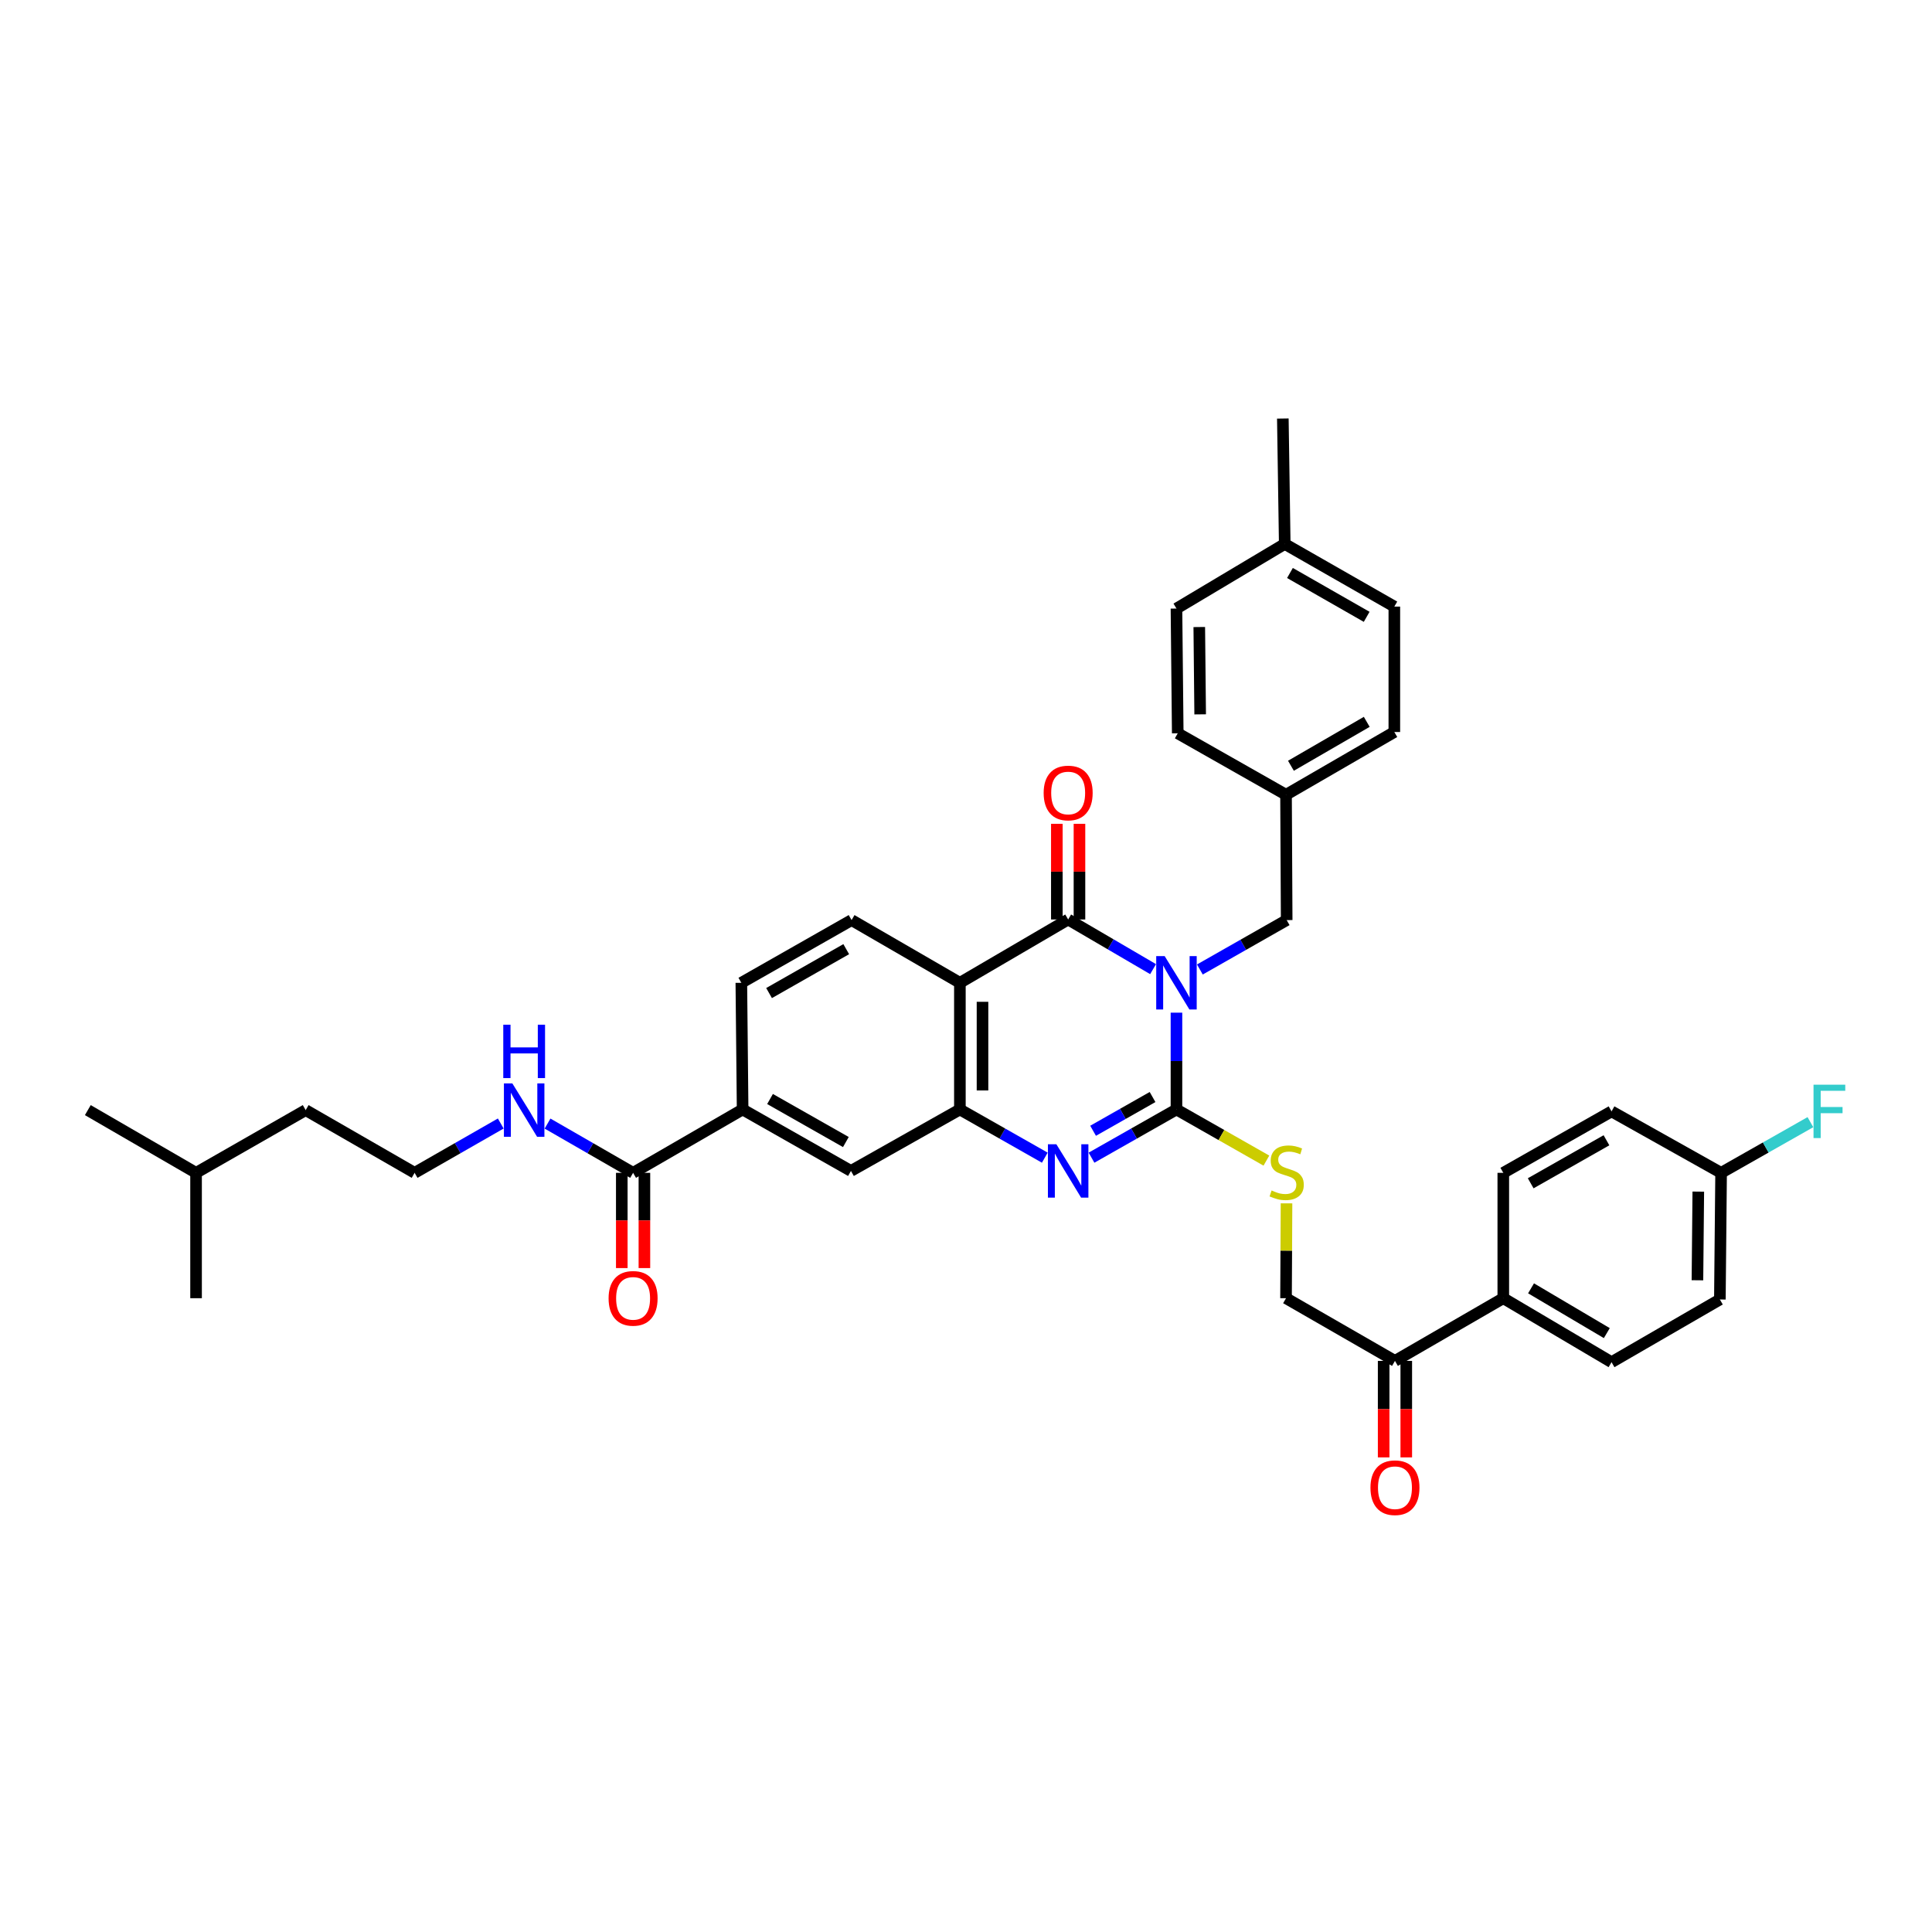 <?xml version='1.0' encoding='iso-8859-1'?>
<svg version='1.1' baseProfile='full'
              xmlns='http://www.w3.org/2000/svg'
                      xmlns:rdkit='http://www.rdkit.org/xml'
                      xmlns:xlink='http://www.w3.org/1999/xlink'
                  xml:space='preserve'
width='1000px' height='1000px' viewBox='0 0 1000 1000'>
<!-- END OF HEADER -->
<rect style='opacity:1.0;fill:#FFFFFF;stroke:none' width='1000' height='1000' x='0' y='0'> </rect>
<path class='bond-0' d='M 608.936,524.153 L 608.936,549.204' style='fill:none;fill-rule:evenodd;stroke:#0000FF;stroke-width:6px;stroke-linecap:butt;stroke-linejoin:miter;stroke-opacity:1' />
<path class='bond-0' d='M 608.936,549.204 L 608.936,574.255' style='fill:none;fill-rule:evenodd;stroke:#000000;stroke-width:6px;stroke-linecap:butt;stroke-linejoin:miter;stroke-opacity:1' />
<path class='bond-1' d='M 596.834,501.625 L 574.855,488.775' style='fill:none;fill-rule:evenodd;stroke:#0000FF;stroke-width:6px;stroke-linecap:butt;stroke-linejoin:miter;stroke-opacity:1' />
<path class='bond-1' d='M 574.855,488.775 L 552.876,475.925' style='fill:none;fill-rule:evenodd;stroke:#000000;stroke-width:6px;stroke-linecap:butt;stroke-linejoin:miter;stroke-opacity:1' />
<path class='bond-7' d='M 621.055,501.804 L 643.519,489.021' style='fill:none;fill-rule:evenodd;stroke:#0000FF;stroke-width:6px;stroke-linecap:butt;stroke-linejoin:miter;stroke-opacity:1' />
<path class='bond-7' d='M 643.519,489.021 L 665.983,476.237' style='fill:none;fill-rule:evenodd;stroke:#000000;stroke-width:6px;stroke-linecap:butt;stroke-linejoin:miter;stroke-opacity:1' />
<path class='bond-2' d='M 608.936,574.255 L 586.951,586.733' style='fill:none;fill-rule:evenodd;stroke:#000000;stroke-width:6px;stroke-linecap:butt;stroke-linejoin:miter;stroke-opacity:1' />
<path class='bond-2' d='M 586.951,586.733 L 564.966,599.212' style='fill:none;fill-rule:evenodd;stroke:#0000FF;stroke-width:6px;stroke-linecap:butt;stroke-linejoin:miter;stroke-opacity:1' />
<path class='bond-2' d='M 596.561,567.817 L 581.172,576.552' style='fill:none;fill-rule:evenodd;stroke:#000000;stroke-width:6px;stroke-linecap:butt;stroke-linejoin:miter;stroke-opacity:1' />
<path class='bond-2' d='M 581.172,576.552 L 565.782,585.286' style='fill:none;fill-rule:evenodd;stroke:#0000FF;stroke-width:6px;stroke-linecap:butt;stroke-linejoin:miter;stroke-opacity:1' />
<path class='bond-5' d='M 608.936,574.255 L 632.21,587.494' style='fill:none;fill-rule:evenodd;stroke:#000000;stroke-width:6px;stroke-linecap:butt;stroke-linejoin:miter;stroke-opacity:1' />
<path class='bond-5' d='M 632.21,587.494 L 655.484,600.732' style='fill:none;fill-rule:evenodd;stroke:#CCCC00;stroke-width:6px;stroke-linecap:butt;stroke-linejoin:miter;stroke-opacity:1' />
<path class='bond-3' d='M 552.876,475.925 L 496.836,508.7' style='fill:none;fill-rule:evenodd;stroke:#000000;stroke-width:6px;stroke-linecap:butt;stroke-linejoin:miter;stroke-opacity:1' />
<path class='bond-11' d='M 558.73,475.925 L 558.73,451.167' style='fill:none;fill-rule:evenodd;stroke:#000000;stroke-width:6px;stroke-linecap:butt;stroke-linejoin:miter;stroke-opacity:1' />
<path class='bond-11' d='M 558.73,451.167 L 558.73,426.409' style='fill:none;fill-rule:evenodd;stroke:#FF0000;stroke-width:6px;stroke-linecap:butt;stroke-linejoin:miter;stroke-opacity:1' />
<path class='bond-11' d='M 547.022,475.925 L 547.022,451.167' style='fill:none;fill-rule:evenodd;stroke:#000000;stroke-width:6px;stroke-linecap:butt;stroke-linejoin:miter;stroke-opacity:1' />
<path class='bond-11' d='M 547.022,451.167 L 547.022,426.409' style='fill:none;fill-rule:evenodd;stroke:#FF0000;stroke-width:6px;stroke-linecap:butt;stroke-linejoin:miter;stroke-opacity:1' />
<path class='bond-37' d='M 540.787,599.209 L 518.812,586.732' style='fill:none;fill-rule:evenodd;stroke:#0000FF;stroke-width:6px;stroke-linecap:butt;stroke-linejoin:miter;stroke-opacity:1' />
<path class='bond-37' d='M 518.812,586.732 L 496.836,574.255' style='fill:none;fill-rule:evenodd;stroke:#000000;stroke-width:6px;stroke-linecap:butt;stroke-linejoin:miter;stroke-opacity:1' />
<path class='bond-4' d='M 496.836,508.7 L 496.836,574.255' style='fill:none;fill-rule:evenodd;stroke:#000000;stroke-width:6px;stroke-linecap:butt;stroke-linejoin:miter;stroke-opacity:1' />
<path class='bond-4' d='M 508.544,518.533 L 508.544,564.422' style='fill:none;fill-rule:evenodd;stroke:#000000;stroke-width:6px;stroke-linecap:butt;stroke-linejoin:miter;stroke-opacity:1' />
<path class='bond-9' d='M 496.836,508.7 L 440.777,476.237' style='fill:none;fill-rule:evenodd;stroke:#000000;stroke-width:6px;stroke-linecap:butt;stroke-linejoin:miter;stroke-opacity:1' />
<path class='bond-8' d='M 496.836,574.255 L 440.452,606.073' style='fill:none;fill-rule:evenodd;stroke:#000000;stroke-width:6px;stroke-linecap:butt;stroke-linejoin:miter;stroke-opacity:1' />
<path class='bond-15' d='M 665.9,622.853 L 665.773,647.4' style='fill:none;fill-rule:evenodd;stroke:#CCCC00;stroke-width:6px;stroke-linecap:butt;stroke-linejoin:miter;stroke-opacity:1' />
<path class='bond-15' d='M 665.773,647.4 L 665.645,671.948' style='fill:none;fill-rule:evenodd;stroke:#000000;stroke-width:6px;stroke-linecap:butt;stroke-linejoin:miter;stroke-opacity:1' />
<path class='bond-6' d='M 327.689,607.056 L 384.38,574.255' style='fill:none;fill-rule:evenodd;stroke:#000000;stroke-width:6px;stroke-linecap:butt;stroke-linejoin:miter;stroke-opacity:1' />
<path class='bond-16' d='M 321.836,607.056 L 321.836,631.705' style='fill:none;fill-rule:evenodd;stroke:#000000;stroke-width:6px;stroke-linecap:butt;stroke-linejoin:miter;stroke-opacity:1' />
<path class='bond-16' d='M 321.836,631.705 L 321.836,656.354' style='fill:none;fill-rule:evenodd;stroke:#FF0000;stroke-width:6px;stroke-linecap:butt;stroke-linejoin:miter;stroke-opacity:1' />
<path class='bond-16' d='M 333.543,607.056 L 333.543,631.705' style='fill:none;fill-rule:evenodd;stroke:#000000;stroke-width:6px;stroke-linecap:butt;stroke-linejoin:miter;stroke-opacity:1' />
<path class='bond-16' d='M 333.543,631.705 L 333.543,656.354' style='fill:none;fill-rule:evenodd;stroke:#FF0000;stroke-width:6px;stroke-linecap:butt;stroke-linejoin:miter;stroke-opacity:1' />
<path class='bond-18' d='M 327.689,607.056 L 305.549,594.309' style='fill:none;fill-rule:evenodd;stroke:#000000;stroke-width:6px;stroke-linecap:butt;stroke-linejoin:miter;stroke-opacity:1' />
<path class='bond-18' d='M 305.549,594.309 L 283.41,581.562' style='fill:none;fill-rule:evenodd;stroke:#0000FF;stroke-width:6px;stroke-linecap:butt;stroke-linejoin:miter;stroke-opacity:1' />
<path class='bond-21' d='M 665.983,476.237 L 665.645,411.359' style='fill:none;fill-rule:evenodd;stroke:#000000;stroke-width:6px;stroke-linecap:butt;stroke-linejoin:miter;stroke-opacity:1' />
<path class='bond-39' d='M 440.452,606.073 L 384.38,574.255' style='fill:none;fill-rule:evenodd;stroke:#000000;stroke-width:6px;stroke-linecap:butt;stroke-linejoin:miter;stroke-opacity:1' />
<path class='bond-39' d='M 437.819,591.118 L 398.568,568.846' style='fill:none;fill-rule:evenodd;stroke:#000000;stroke-width:6px;stroke-linecap:butt;stroke-linejoin:miter;stroke-opacity:1' />
<path class='bond-14' d='M 440.777,476.237 L 383.716,508.7' style='fill:none;fill-rule:evenodd;stroke:#000000;stroke-width:6px;stroke-linecap:butt;stroke-linejoin:miter;stroke-opacity:1' />
<path class='bond-14' d='M 438.007,491.283 L 398.064,514.006' style='fill:none;fill-rule:evenodd;stroke:#000000;stroke-width:6px;stroke-linecap:butt;stroke-linejoin:miter;stroke-opacity:1' />
<path class='bond-10' d='M 384.38,574.255 L 383.716,508.7' style='fill:none;fill-rule:evenodd;stroke:#000000;stroke-width:6px;stroke-linecap:butt;stroke-linejoin:miter;stroke-opacity:1' />
<path class='bond-12' d='M 722.03,704.397 L 665.645,671.948' style='fill:none;fill-rule:evenodd;stroke:#000000;stroke-width:6px;stroke-linecap:butt;stroke-linejoin:miter;stroke-opacity:1' />
<path class='bond-13' d='M 722.03,704.397 L 778.102,671.948' style='fill:none;fill-rule:evenodd;stroke:#000000;stroke-width:6px;stroke-linecap:butt;stroke-linejoin:miter;stroke-opacity:1' />
<path class='bond-17' d='M 716.176,704.397 L 716.176,729.37' style='fill:none;fill-rule:evenodd;stroke:#000000;stroke-width:6px;stroke-linecap:butt;stroke-linejoin:miter;stroke-opacity:1' />
<path class='bond-17' d='M 716.176,729.37 L 716.176,754.342' style='fill:none;fill-rule:evenodd;stroke:#FF0000;stroke-width:6px;stroke-linecap:butt;stroke-linejoin:miter;stroke-opacity:1' />
<path class='bond-17' d='M 727.884,704.397 L 727.884,729.37' style='fill:none;fill-rule:evenodd;stroke:#000000;stroke-width:6px;stroke-linecap:butt;stroke-linejoin:miter;stroke-opacity:1' />
<path class='bond-17' d='M 727.884,729.37 L 727.884,754.342' style='fill:none;fill-rule:evenodd;stroke:#FF0000;stroke-width:6px;stroke-linecap:butt;stroke-linejoin:miter;stroke-opacity:1' />
<path class='bond-19' d='M 778.102,671.948 L 834.129,705.06' style='fill:none;fill-rule:evenodd;stroke:#000000;stroke-width:6px;stroke-linecap:butt;stroke-linejoin:miter;stroke-opacity:1' />
<path class='bond-19' d='M 792.463,666.836 L 831.682,690.014' style='fill:none;fill-rule:evenodd;stroke:#000000;stroke-width:6px;stroke-linecap:butt;stroke-linejoin:miter;stroke-opacity:1' />
<path class='bond-20' d='M 778.102,671.948 L 778.102,607.056' style='fill:none;fill-rule:evenodd;stroke:#000000;stroke-width:6px;stroke-linecap:butt;stroke-linejoin:miter;stroke-opacity:1' />
<path class='bond-31' d='M 259.193,581.527 L 236.897,594.291' style='fill:none;fill-rule:evenodd;stroke:#0000FF;stroke-width:6px;stroke-linecap:butt;stroke-linejoin:miter;stroke-opacity:1' />
<path class='bond-31' d='M 236.897,594.291 L 214.602,607.056' style='fill:none;fill-rule:evenodd;stroke:#000000;stroke-width:6px;stroke-linecap:butt;stroke-linejoin:miter;stroke-opacity:1' />
<path class='bond-24' d='M 834.129,705.06 L 890.201,672.611' style='fill:none;fill-rule:evenodd;stroke:#000000;stroke-width:6px;stroke-linecap:butt;stroke-linejoin:miter;stroke-opacity:1' />
<path class='bond-23' d='M 778.102,607.056 L 834.129,575.25' style='fill:none;fill-rule:evenodd;stroke:#000000;stroke-width:6px;stroke-linecap:butt;stroke-linejoin:miter;stroke-opacity:1' />
<path class='bond-23' d='M 792.286,612.466 L 831.505,590.202' style='fill:none;fill-rule:evenodd;stroke:#000000;stroke-width:6px;stroke-linecap:butt;stroke-linejoin:miter;stroke-opacity:1' />
<path class='bond-27' d='M 665.645,411.359 L 609.599,379.553' style='fill:none;fill-rule:evenodd;stroke:#000000;stroke-width:6px;stroke-linecap:butt;stroke-linejoin:miter;stroke-opacity:1' />
<path class='bond-28' d='M 665.645,411.359 L 721.705,378.89' style='fill:none;fill-rule:evenodd;stroke:#000000;stroke-width:6px;stroke-linecap:butt;stroke-linejoin:miter;stroke-opacity:1' />
<path class='bond-28' d='M 668.186,396.357 L 707.428,373.629' style='fill:none;fill-rule:evenodd;stroke:#000000;stroke-width:6px;stroke-linecap:butt;stroke-linejoin:miter;stroke-opacity:1' />
<path class='bond-22' d='M 890.839,607.056 L 834.129,575.25' style='fill:none;fill-rule:evenodd;stroke:#000000;stroke-width:6px;stroke-linecap:butt;stroke-linejoin:miter;stroke-opacity:1' />
<path class='bond-25' d='M 890.839,607.056 L 913.952,593.941' style='fill:none;fill-rule:evenodd;stroke:#000000;stroke-width:6px;stroke-linecap:butt;stroke-linejoin:miter;stroke-opacity:1' />
<path class='bond-25' d='M 913.952,593.941 L 937.066,580.826' style='fill:none;fill-rule:evenodd;stroke:#33CCCC;stroke-width:6px;stroke-linecap:butt;stroke-linejoin:miter;stroke-opacity:1' />
<path class='bond-40' d='M 890.839,607.056 L 890.201,672.611' style='fill:none;fill-rule:evenodd;stroke:#000000;stroke-width:6px;stroke-linecap:butt;stroke-linejoin:miter;stroke-opacity:1' />
<path class='bond-40' d='M 879.036,616.775 L 878.59,662.664' style='fill:none;fill-rule:evenodd;stroke:#000000;stroke-width:6px;stroke-linecap:butt;stroke-linejoin:miter;stroke-opacity:1' />
<path class='bond-26' d='M 664.982,281.549 L 721.705,313.972' style='fill:none;fill-rule:evenodd;stroke:#000000;stroke-width:6px;stroke-linecap:butt;stroke-linejoin:miter;stroke-opacity:1' />
<path class='bond-26' d='M 667.68,296.576 L 707.386,319.272' style='fill:none;fill-rule:evenodd;stroke:#000000;stroke-width:6px;stroke-linecap:butt;stroke-linejoin:miter;stroke-opacity:1' />
<path class='bond-33' d='M 664.982,281.549 L 663.993,216.631' style='fill:none;fill-rule:evenodd;stroke:#000000;stroke-width:6px;stroke-linecap:butt;stroke-linejoin:miter;stroke-opacity:1' />
<path class='bond-38' d='M 664.982,281.549 L 608.936,314.986' style='fill:none;fill-rule:evenodd;stroke:#000000;stroke-width:6px;stroke-linecap:butt;stroke-linejoin:miter;stroke-opacity:1' />
<path class='bond-30' d='M 609.599,379.553 L 608.936,314.986' style='fill:none;fill-rule:evenodd;stroke:#000000;stroke-width:6px;stroke-linecap:butt;stroke-linejoin:miter;stroke-opacity:1' />
<path class='bond-30' d='M 621.206,369.748 L 620.742,324.551' style='fill:none;fill-rule:evenodd;stroke:#000000;stroke-width:6px;stroke-linecap:butt;stroke-linejoin:miter;stroke-opacity:1' />
<path class='bond-29' d='M 721.705,378.89 L 721.705,313.972' style='fill:none;fill-rule:evenodd;stroke:#000000;stroke-width:6px;stroke-linecap:butt;stroke-linejoin:miter;stroke-opacity:1' />
<path class='bond-32' d='M 214.602,607.056 L 158.217,574.593' style='fill:none;fill-rule:evenodd;stroke:#000000;stroke-width:6px;stroke-linecap:butt;stroke-linejoin:miter;stroke-opacity:1' />
<path class='bond-34' d='M 158.217,574.593 L 101.481,607.056' style='fill:none;fill-rule:evenodd;stroke:#000000;stroke-width:6px;stroke-linecap:butt;stroke-linejoin:miter;stroke-opacity:1' />
<path class='bond-35' d='M 101.481,607.056 L 101.481,671.948' style='fill:none;fill-rule:evenodd;stroke:#000000;stroke-width:6px;stroke-linecap:butt;stroke-linejoin:miter;stroke-opacity:1' />
<path class='bond-36' d='M 101.481,607.056 L 45.455,574.593' style='fill:none;fill-rule:evenodd;stroke:#000000;stroke-width:6px;stroke-linecap:butt;stroke-linejoin:miter;stroke-opacity:1' />
<path  class='atom-0' d='M 602.828 494.885
L 611.882 509.519
Q 612.779 510.963, 614.223 513.578
Q 615.667 516.193, 615.745 516.349
L 615.745 494.885
L 619.414 494.885
L 619.414 522.515
L 615.628 522.515
L 605.911 506.514
Q 604.779 504.641, 603.57 502.495
Q 602.399 500.348, 602.048 499.685
L 602.048 522.515
L 598.457 522.515
L 598.457 494.885
L 602.828 494.885
' fill='#0000FF'/>
<path  class='atom-3' d='M 546.769 592.259
L 555.823 606.893
Q 556.72 608.337, 558.164 610.952
Q 559.608 613.566, 559.686 613.722
L 559.686 592.259
L 563.354 592.259
L 563.354 619.888
L 559.569 619.888
L 549.852 603.888
Q 548.72 602.015, 547.51 599.868
Q 546.34 597.722, 545.988 597.059
L 545.988 619.888
L 542.398 619.888
L 542.398 592.259
L 546.769 592.259
' fill='#0000FF'/>
<path  class='atom-6' d='M 658.178 616.187
Q 658.491 616.304, 659.779 616.851
Q 661.066 617.397, 662.471 617.748
Q 663.915 618.061, 665.32 618.061
Q 667.935 618.061, 669.457 616.812
Q 670.979 615.524, 670.979 613.3
Q 670.979 611.778, 670.198 610.841
Q 669.457 609.904, 668.286 609.397
Q 667.115 608.89, 665.164 608.304
Q 662.705 607.563, 661.222 606.86
Q 659.779 606.158, 658.725 604.675
Q 657.71 603.192, 657.71 600.694
Q 657.71 597.221, 660.052 595.075
Q 662.432 592.929, 667.115 592.929
Q 670.315 592.929, 673.945 594.451
L 673.047 597.455
Q 669.73 596.09, 667.232 596.09
Q 664.54 596.09, 663.057 597.221
Q 661.574 598.314, 661.613 600.226
Q 661.613 601.709, 662.354 602.607
Q 663.135 603.504, 664.227 604.012
Q 665.359 604.519, 667.232 605.104
Q 669.73 605.885, 671.213 606.665
Q 672.696 607.446, 673.749 609.046
Q 674.842 610.607, 674.842 613.3
Q 674.842 617.124, 672.266 619.192
Q 669.73 621.222, 665.476 621.222
Q 663.018 621.222, 661.144 620.675
Q 659.31 620.168, 657.125 619.27
L 658.178 616.187
' fill='#CCCC00'/>
<path  class='atom-12' d='M 540.193 410.448
Q 540.193 403.814, 543.471 400.106
Q 546.749 396.399, 552.876 396.399
Q 559.003 396.399, 562.281 400.106
Q 565.559 403.814, 565.559 410.448
Q 565.559 417.16, 562.242 420.985
Q 558.925 424.77, 552.876 424.77
Q 546.788 424.77, 543.471 420.985
Q 540.193 417.199, 540.193 410.448
M 552.876 421.648
Q 557.091 421.648, 559.354 418.838
Q 561.657 415.989, 561.657 410.448
Q 561.657 405.023, 559.354 402.292
Q 557.091 399.521, 552.876 399.521
Q 548.662 399.521, 546.359 402.253
Q 544.096 404.984, 544.096 410.448
Q 544.096 416.029, 546.359 418.838
Q 548.662 421.648, 552.876 421.648
' fill='#FF0000'/>
<path  class='atom-17' d='M 315.006 672.026
Q 315.006 665.391, 318.284 661.684
Q 321.562 657.977, 327.689 657.977
Q 333.816 657.977, 337.094 661.684
Q 340.372 665.391, 340.372 672.026
Q 340.372 678.738, 337.055 682.562
Q 333.738 686.348, 327.689 686.348
Q 321.601 686.348, 318.284 682.562
Q 315.006 678.777, 315.006 672.026
M 327.689 683.226
Q 331.904 683.226, 334.167 680.416
Q 336.47 677.567, 336.47 672.026
Q 336.47 666.601, 334.167 663.869
Q 331.904 661.099, 327.689 661.099
Q 323.475 661.099, 321.172 663.83
Q 318.909 666.562, 318.909 672.026
Q 318.909 677.606, 321.172 680.416
Q 323.475 683.226, 327.689 683.226
' fill='#FF0000'/>
<path  class='atom-18' d='M 709.347 770.03
Q 709.347 763.396, 712.625 759.689
Q 715.903 755.981, 722.03 755.981
Q 728.157 755.981, 731.435 759.689
Q 734.713 763.396, 734.713 770.03
Q 734.713 776.742, 731.396 780.567
Q 728.079 784.352, 722.03 784.352
Q 715.942 784.352, 712.625 780.567
Q 709.347 776.781, 709.347 770.03
M 722.03 781.23
Q 726.244 781.23, 728.508 778.421
Q 730.81 775.572, 730.81 770.03
Q 730.81 764.606, 728.508 761.874
Q 726.244 759.103, 722.03 759.103
Q 717.815 759.103, 715.513 761.835
Q 713.249 764.567, 713.249 770.03
Q 713.249 775.611, 715.513 778.421
Q 717.815 781.23, 722.03 781.23
' fill='#FF0000'/>
<path  class='atom-19' d='M 265.197 560.778
L 274.251 575.413
Q 275.149 576.857, 276.593 579.471
Q 278.037 582.086, 278.115 582.242
L 278.115 560.778
L 281.783 560.778
L 281.783 588.408
L 277.998 588.408
L 268.28 572.408
Q 267.149 570.535, 265.939 568.388
Q 264.768 566.242, 264.417 565.579
L 264.417 588.408
L 260.827 588.408
L 260.827 560.778
L 265.197 560.778
' fill='#0000FF'/>
<path  class='atom-19' d='M 260.495 530.386
L 264.241 530.386
L 264.241 542.132
L 278.368 542.132
L 278.368 530.386
L 282.115 530.386
L 282.115 558.016
L 278.368 558.016
L 278.368 545.254
L 264.241 545.254
L 264.241 558.016
L 260.495 558.016
L 260.495 530.386
' fill='#0000FF'/>
<path  class='atom-26' d='M 938.677 561.435
L 955.106 561.435
L 955.106 564.596
L 942.384 564.596
L 942.384 572.987
L 953.701 572.987
L 953.701 576.187
L 942.384 576.187
L 942.384 589.065
L 938.677 589.065
L 938.677 561.435
' fill='#33CCCC'/>
</svg>
